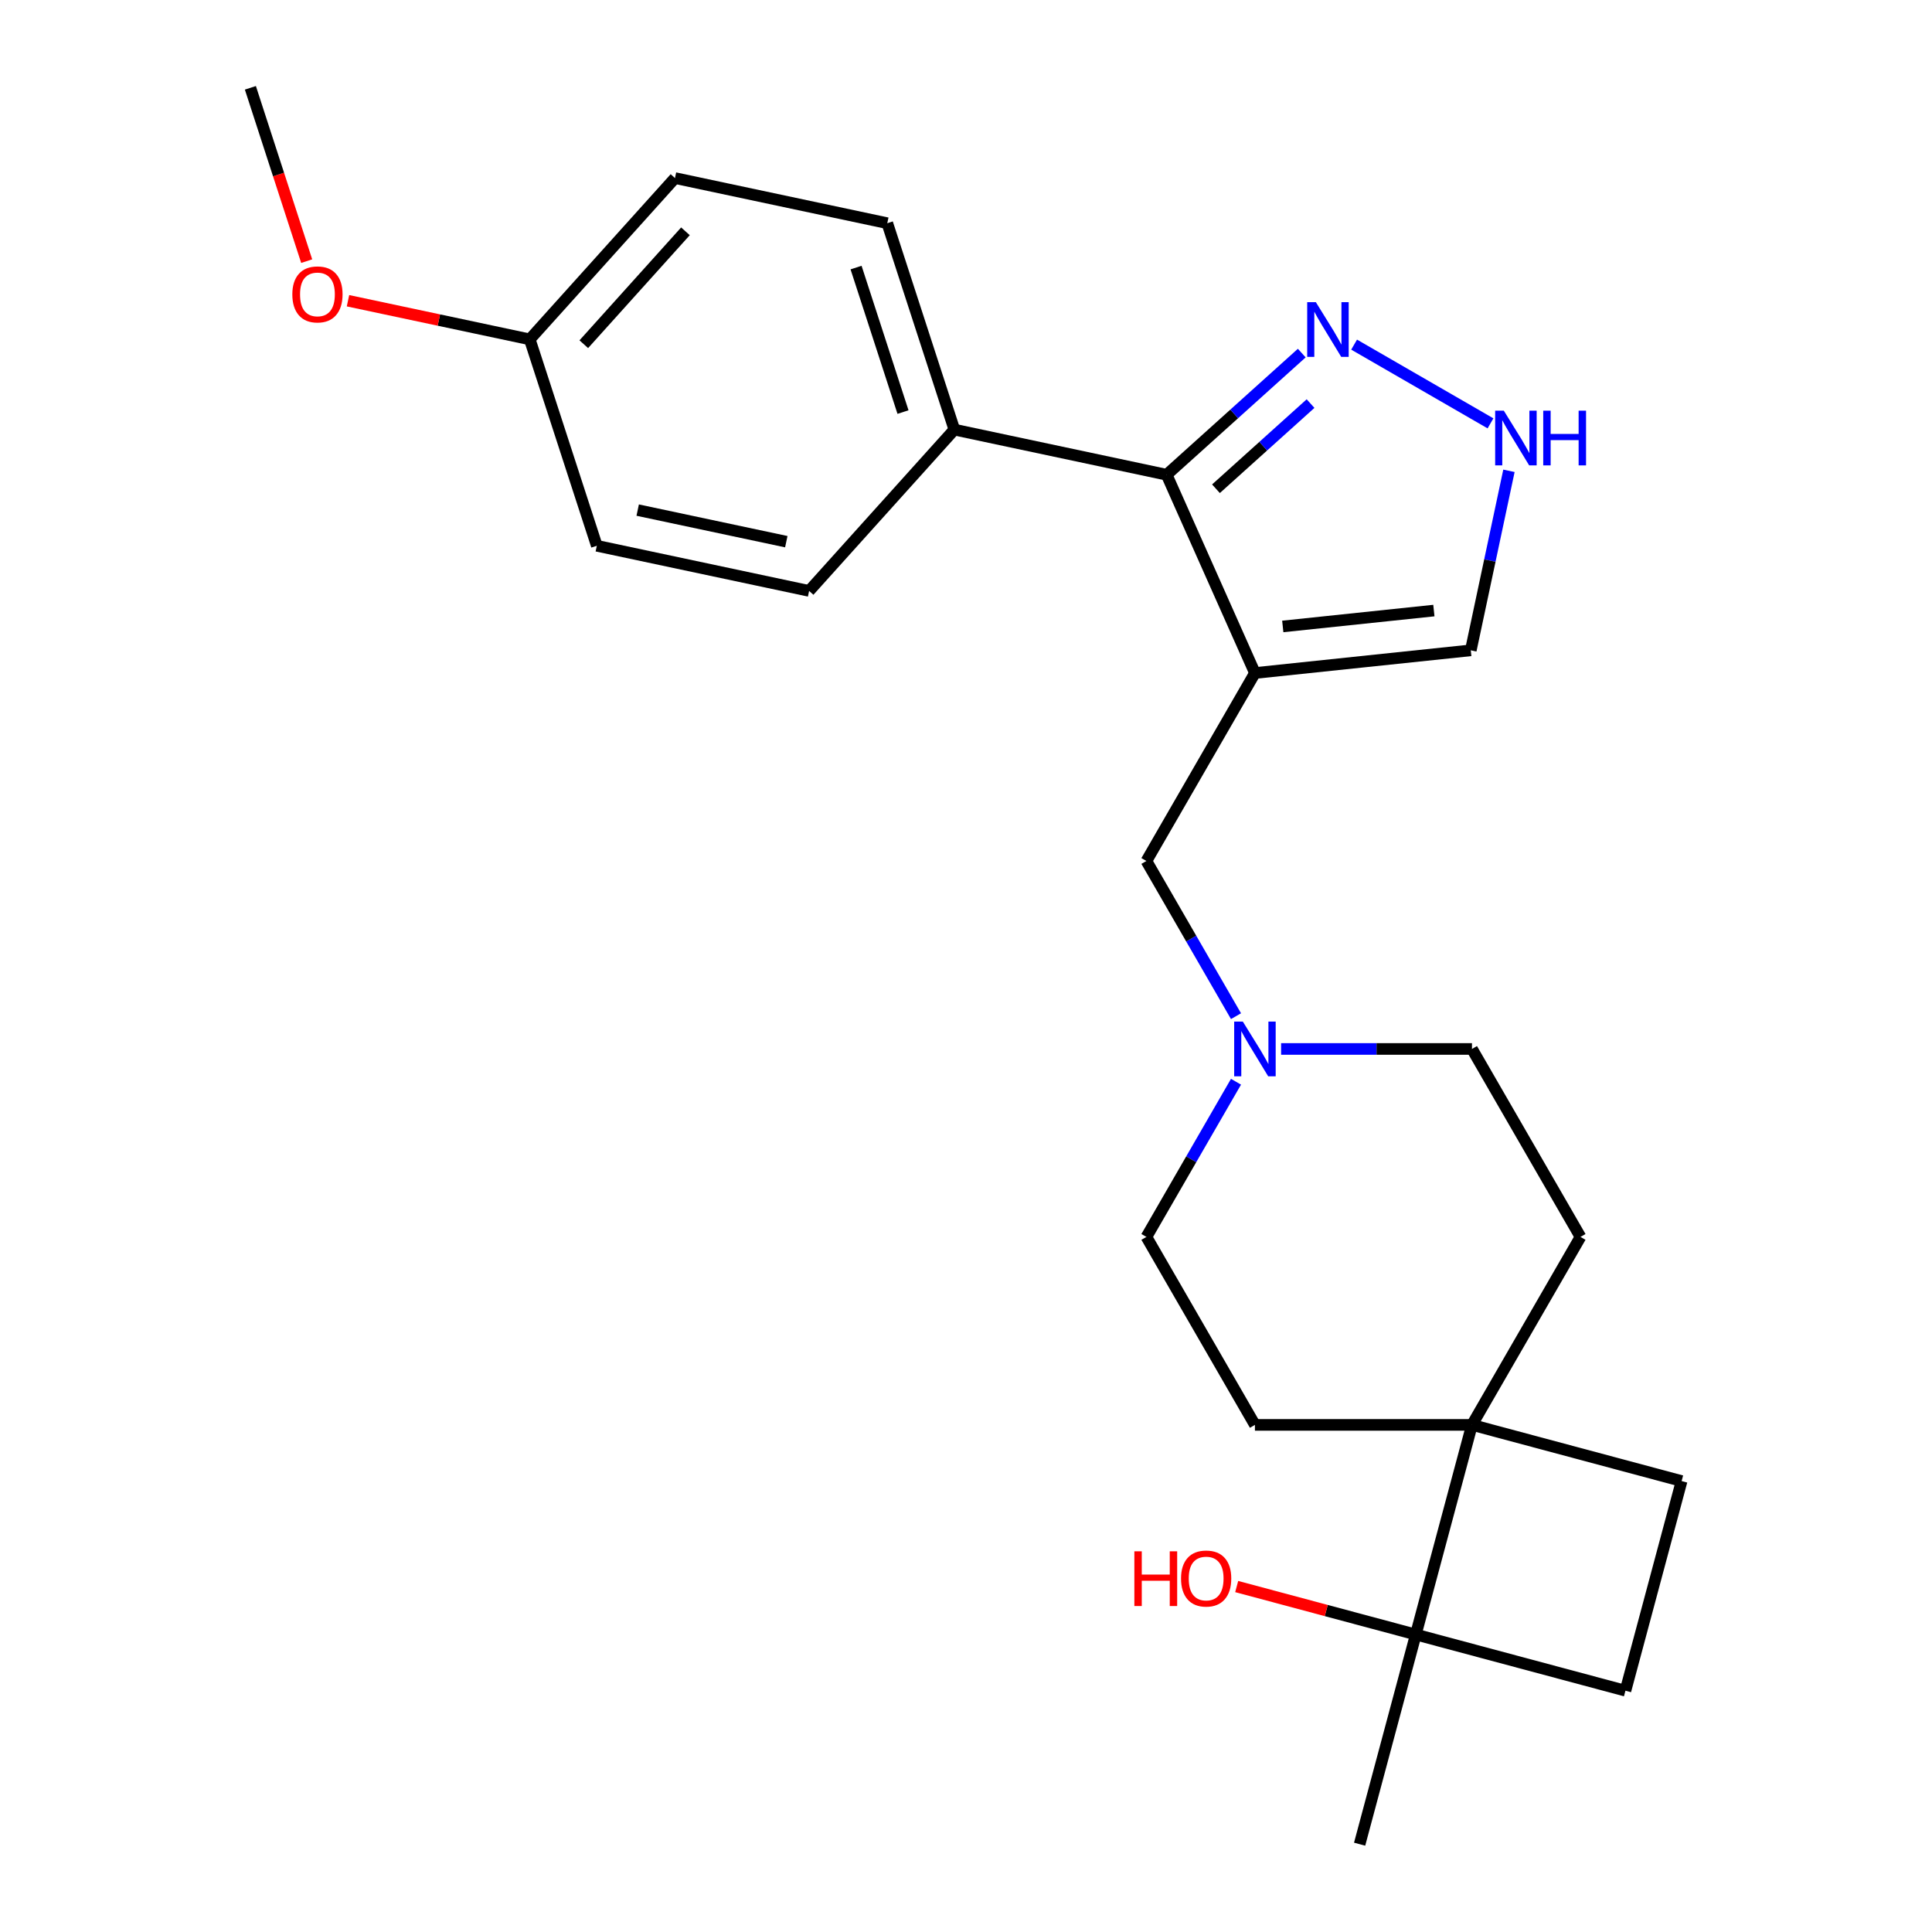 <?xml version='1.0' encoding='iso-8859-1'?>
<svg version='1.1' baseProfile='full'
              xmlns='http://www.w3.org/2000/svg'
                      xmlns:rdkit='http://www.rdkit.org/xml'
                      xmlns:xlink='http://www.w3.org/1999/xlink'
                  xml:space='preserve'
width='1000px' height='1000px' viewBox='0 0 1000 1000'>
<!-- END OF HEADER -->
<rect style='opacity:1.0;fill:#FFFFFF;stroke:none' width='1000' height='1000' x='0' y='0'> </rect>
<path class='bond-0' d='M 649.55,348.355 L 603.857,245.726' style='fill:none;fill-rule:evenodd;stroke:#000000;stroke-width:6px;stroke-linecap:butt;stroke-linejoin:miter;stroke-opacity:1' />
<path class='bond-6' d='M 649.55,348.355 L 593.379,445.646' style='fill:none;fill-rule:evenodd;stroke:#000000;stroke-width:6px;stroke-linecap:butt;stroke-linejoin:miter;stroke-opacity:1' />
<path class='bond-7' d='M 649.55,348.355 L 761.276,336.613' style='fill:none;fill-rule:evenodd;stroke:#000000;stroke-width:6px;stroke-linecap:butt;stroke-linejoin:miter;stroke-opacity:1' />
<path class='bond-7' d='M 663.961,324.249 L 742.169,316.029' style='fill:none;fill-rule:evenodd;stroke:#000000;stroke-width:6px;stroke-linecap:butt;stroke-linejoin:miter;stroke-opacity:1' />
<path class='bond-1' d='M 603.857,245.726 L 638.825,214.24' style='fill:none;fill-rule:evenodd;stroke:#000000;stroke-width:6px;stroke-linecap:butt;stroke-linejoin:miter;stroke-opacity:1' />
<path class='bond-1' d='M 638.825,214.24 L 673.794,182.754' style='fill:none;fill-rule:evenodd;stroke:#0000FF;stroke-width:6px;stroke-linecap:butt;stroke-linejoin:miter;stroke-opacity:1' />
<path class='bond-1' d='M 629.382,252.978 L 653.86,230.937' style='fill:none;fill-rule:evenodd;stroke:#000000;stroke-width:6px;stroke-linecap:butt;stroke-linejoin:miter;stroke-opacity:1' />
<path class='bond-1' d='M 653.86,230.937 L 678.338,208.897' style='fill:none;fill-rule:evenodd;stroke:#0000FF;stroke-width:6px;stroke-linecap:butt;stroke-linejoin:miter;stroke-opacity:1' />
<path class='bond-8' d='M 603.857,245.726 L 493.97,222.369' style='fill:none;fill-rule:evenodd;stroke:#000000;stroke-width:6px;stroke-linecap:butt;stroke-linejoin:miter;stroke-opacity:1' />
<path class='bond-24' d='M 700.891,178.377 L 771.476,219.129' style='fill:none;fill-rule:evenodd;stroke:#0000FF;stroke-width:6px;stroke-linecap:butt;stroke-linejoin:miter;stroke-opacity:1' />
<path class='bond-2' d='M 781.027,243.694 L 771.152,290.153' style='fill:none;fill-rule:evenodd;stroke:#0000FF;stroke-width:6px;stroke-linecap:butt;stroke-linejoin:miter;stroke-opacity:1' />
<path class='bond-2' d='M 771.152,290.153 L 761.276,336.613' style='fill:none;fill-rule:evenodd;stroke:#000000;stroke-width:6px;stroke-linecap:butt;stroke-linejoin:miter;stroke-opacity:1' />
<path class='bond-3' d='M 761.892,737.518 L 818.063,640.227' style='fill:none;fill-rule:evenodd;stroke:#000000;stroke-width:6px;stroke-linecap:butt;stroke-linejoin:miter;stroke-opacity:1' />
<path class='bond-5' d='M 761.892,737.518 L 732.816,846.032' style='fill:none;fill-rule:evenodd;stroke:#000000;stroke-width:6px;stroke-linecap:butt;stroke-linejoin:miter;stroke-opacity:1' />
<path class='bond-9' d='M 761.892,737.518 L 870.405,766.594' style='fill:none;fill-rule:evenodd;stroke:#000000;stroke-width:6px;stroke-linecap:butt;stroke-linejoin:miter;stroke-opacity:1' />
<path class='bond-25' d='M 761.892,737.518 L 649.55,737.518' style='fill:none;fill-rule:evenodd;stroke:#000000;stroke-width:6px;stroke-linecap:butt;stroke-linejoin:miter;stroke-opacity:1' />
<path class='bond-4' d='M 639.753,525.968 L 616.566,485.807' style='fill:none;fill-rule:evenodd;stroke:#0000FF;stroke-width:6px;stroke-linecap:butt;stroke-linejoin:miter;stroke-opacity:1' />
<path class='bond-4' d='M 616.566,485.807 L 593.379,445.646' style='fill:none;fill-rule:evenodd;stroke:#000000;stroke-width:6px;stroke-linecap:butt;stroke-linejoin:miter;stroke-opacity:1' />
<path class='bond-15' d='M 639.753,559.905 L 616.566,600.066' style='fill:none;fill-rule:evenodd;stroke:#0000FF;stroke-width:6px;stroke-linecap:butt;stroke-linejoin:miter;stroke-opacity:1' />
<path class='bond-15' d='M 616.566,600.066 L 593.379,640.227' style='fill:none;fill-rule:evenodd;stroke:#000000;stroke-width:6px;stroke-linecap:butt;stroke-linejoin:miter;stroke-opacity:1' />
<path class='bond-16' d='M 663.099,542.937 L 712.495,542.937' style='fill:none;fill-rule:evenodd;stroke:#0000FF;stroke-width:6px;stroke-linecap:butt;stroke-linejoin:miter;stroke-opacity:1' />
<path class='bond-16' d='M 712.495,542.937 L 761.892,542.937' style='fill:none;fill-rule:evenodd;stroke:#000000;stroke-width:6px;stroke-linecap:butt;stroke-linejoin:miter;stroke-opacity:1' />
<path class='bond-17' d='M 732.816,846.032 L 686.463,833.612' style='fill:none;fill-rule:evenodd;stroke:#000000;stroke-width:6px;stroke-linecap:butt;stroke-linejoin:miter;stroke-opacity:1' />
<path class='bond-17' d='M 686.463,833.612 L 640.111,821.192' style='fill:none;fill-rule:evenodd;stroke:#FF0000;stroke-width:6px;stroke-linecap:butt;stroke-linejoin:miter;stroke-opacity:1' />
<path class='bond-22' d='M 732.816,846.032 L 703.739,954.545' style='fill:none;fill-rule:evenodd;stroke:#000000;stroke-width:6px;stroke-linecap:butt;stroke-linejoin:miter;stroke-opacity:1' />
<path class='bond-27' d='M 732.816,846.032 L 841.329,875.108' style='fill:none;fill-rule:evenodd;stroke:#000000;stroke-width:6px;stroke-linecap:butt;stroke-linejoin:miter;stroke-opacity:1' />
<path class='bond-13' d='M 493.97,222.369 L 459.255,115.526' style='fill:none;fill-rule:evenodd;stroke:#000000;stroke-width:6px;stroke-linecap:butt;stroke-linejoin:miter;stroke-opacity:1' />
<path class='bond-13' d='M 467.394,213.286 L 443.093,138.496' style='fill:none;fill-rule:evenodd;stroke:#000000;stroke-width:6px;stroke-linecap:butt;stroke-linejoin:miter;stroke-opacity:1' />
<path class='bond-14' d='M 493.97,222.369 L 418.799,305.855' style='fill:none;fill-rule:evenodd;stroke:#000000;stroke-width:6px;stroke-linecap:butt;stroke-linejoin:miter;stroke-opacity:1' />
<path class='bond-10' d='M 870.405,766.594 L 841.329,875.108' style='fill:none;fill-rule:evenodd;stroke:#000000;stroke-width:6px;stroke-linecap:butt;stroke-linejoin:miter;stroke-opacity:1' />
<path class='bond-11' d='M 818.063,640.227 L 761.892,542.937' style='fill:none;fill-rule:evenodd;stroke:#000000;stroke-width:6px;stroke-linecap:butt;stroke-linejoin:miter;stroke-opacity:1' />
<path class='bond-12' d='M 649.55,737.518 L 593.379,640.227' style='fill:none;fill-rule:evenodd;stroke:#000000;stroke-width:6px;stroke-linecap:butt;stroke-linejoin:miter;stroke-opacity:1' />
<path class='bond-19' d='M 459.255,115.526 L 349.368,92.169' style='fill:none;fill-rule:evenodd;stroke:#000000;stroke-width:6px;stroke-linecap:butt;stroke-linejoin:miter;stroke-opacity:1' />
<path class='bond-20' d='M 418.799,305.855 L 308.912,282.498' style='fill:none;fill-rule:evenodd;stroke:#000000;stroke-width:6px;stroke-linecap:butt;stroke-linejoin:miter;stroke-opacity:1' />
<path class='bond-20' d='M 406.987,280.374 L 330.067,264.024' style='fill:none;fill-rule:evenodd;stroke:#000000;stroke-width:6px;stroke-linecap:butt;stroke-linejoin:miter;stroke-opacity:1' />
<path class='bond-18' d='M 274.197,175.655 L 308.912,282.498' style='fill:none;fill-rule:evenodd;stroke:#000000;stroke-width:6px;stroke-linecap:butt;stroke-linejoin:miter;stroke-opacity:1' />
<path class='bond-21' d='M 274.197,175.655 L 227.158,165.656' style='fill:none;fill-rule:evenodd;stroke:#000000;stroke-width:6px;stroke-linecap:butt;stroke-linejoin:miter;stroke-opacity:1' />
<path class='bond-21' d='M 227.158,165.656 L 180.119,155.658' style='fill:none;fill-rule:evenodd;stroke:#FF0000;stroke-width:6px;stroke-linecap:butt;stroke-linejoin:miter;stroke-opacity:1' />
<path class='bond-26' d='M 274.197,175.655 L 349.368,92.169' style='fill:none;fill-rule:evenodd;stroke:#000000;stroke-width:6px;stroke-linecap:butt;stroke-linejoin:miter;stroke-opacity:1' />
<path class='bond-26' d='M 302.17,178.166 L 354.789,119.726' style='fill:none;fill-rule:evenodd;stroke:#000000;stroke-width:6px;stroke-linecap:butt;stroke-linejoin:miter;stroke-opacity:1' />
<path class='bond-23' d='M 158.745,135.169 L 144.17,90.312' style='fill:none;fill-rule:evenodd;stroke:#FF0000;stroke-width:6px;stroke-linecap:butt;stroke-linejoin:miter;stroke-opacity:1' />
<path class='bond-23' d='M 144.17,90.312 L 129.595,45.455' style='fill:none;fill-rule:evenodd;stroke:#000000;stroke-width:6px;stroke-linecap:butt;stroke-linejoin:miter;stroke-opacity:1' />
<path  class='atom-2' d='M 681.083 156.395
L 690.363 171.395
Q 691.283 172.875, 692.763 175.555
Q 694.243 178.235, 694.323 178.395
L 694.323 156.395
L 698.083 156.395
L 698.083 184.715
L 694.203 184.715
L 684.243 168.315
Q 683.083 166.395, 681.843 164.195
Q 680.643 161.995, 680.283 161.315
L 680.283 184.715
L 676.603 184.715
L 676.603 156.395
L 681.083 156.395
' fill='#0000FF'/>
<path  class='atom-3' d='M 778.373 212.566
L 787.653 227.566
Q 788.573 229.046, 790.053 231.726
Q 791.533 234.406, 791.613 234.566
L 791.613 212.566
L 795.373 212.566
L 795.373 240.886
L 791.493 240.886
L 781.533 224.486
Q 780.373 222.566, 779.133 220.366
Q 777.933 218.166, 777.573 217.486
L 777.573 240.886
L 773.893 240.886
L 773.893 212.566
L 778.373 212.566
' fill='#0000FF'/>
<path  class='atom-3' d='M 798.773 212.566
L 802.613 212.566
L 802.613 224.606
L 817.093 224.606
L 817.093 212.566
L 820.933 212.566
L 820.933 240.886
L 817.093 240.886
L 817.093 227.806
L 802.613 227.806
L 802.613 240.886
L 798.773 240.886
L 798.773 212.566
' fill='#0000FF'/>
<path  class='atom-5' d='M 643.29 528.777
L 652.57 543.777
Q 653.49 545.257, 654.97 547.937
Q 656.45 550.617, 656.53 550.777
L 656.53 528.777
L 660.29 528.777
L 660.29 557.097
L 656.41 557.097
L 646.45 540.697
Q 645.29 538.777, 644.05 536.577
Q 642.85 534.377, 642.49 533.697
L 642.49 557.097
L 638.81 557.097
L 638.81 528.777
L 643.29 528.777
' fill='#0000FF'/>
<path  class='atom-18' d='M 587.142 802.956
L 590.982 802.956
L 590.982 814.996
L 605.462 814.996
L 605.462 802.956
L 609.302 802.956
L 609.302 831.276
L 605.462 831.276
L 605.462 818.196
L 590.982 818.196
L 590.982 831.276
L 587.142 831.276
L 587.142 802.956
' fill='#FF0000'/>
<path  class='atom-18' d='M 611.302 817.036
Q 611.302 810.236, 614.662 806.436
Q 618.022 802.636, 624.302 802.636
Q 630.582 802.636, 633.942 806.436
Q 637.302 810.236, 637.302 817.036
Q 637.302 823.916, 633.902 827.836
Q 630.502 831.716, 624.302 831.716
Q 618.062 831.716, 614.662 827.836
Q 611.302 823.956, 611.302 817.036
M 624.302 828.516
Q 628.622 828.516, 630.942 825.636
Q 633.302 822.716, 633.302 817.036
Q 633.302 811.476, 630.942 808.676
Q 628.622 805.836, 624.302 805.836
Q 619.982 805.836, 617.622 808.636
Q 615.302 811.436, 615.302 817.036
Q 615.302 822.756, 617.622 825.636
Q 619.982 828.516, 624.302 828.516
' fill='#FF0000'/>
<path  class='atom-22' d='M 151.31 152.378
Q 151.31 145.578, 154.67 141.778
Q 158.03 137.978, 164.31 137.978
Q 170.59 137.978, 173.95 141.778
Q 177.31 145.578, 177.31 152.378
Q 177.31 159.258, 173.91 163.178
Q 170.51 167.058, 164.31 167.058
Q 158.07 167.058, 154.67 163.178
Q 151.31 159.298, 151.31 152.378
M 164.31 163.858
Q 168.63 163.858, 170.95 160.978
Q 173.31 158.058, 173.31 152.378
Q 173.31 146.818, 170.95 144.018
Q 168.63 141.178, 164.31 141.178
Q 159.99 141.178, 157.63 143.978
Q 155.31 146.778, 155.31 152.378
Q 155.31 158.098, 157.63 160.978
Q 159.99 163.858, 164.31 163.858
' fill='#FF0000'/>
</svg>
